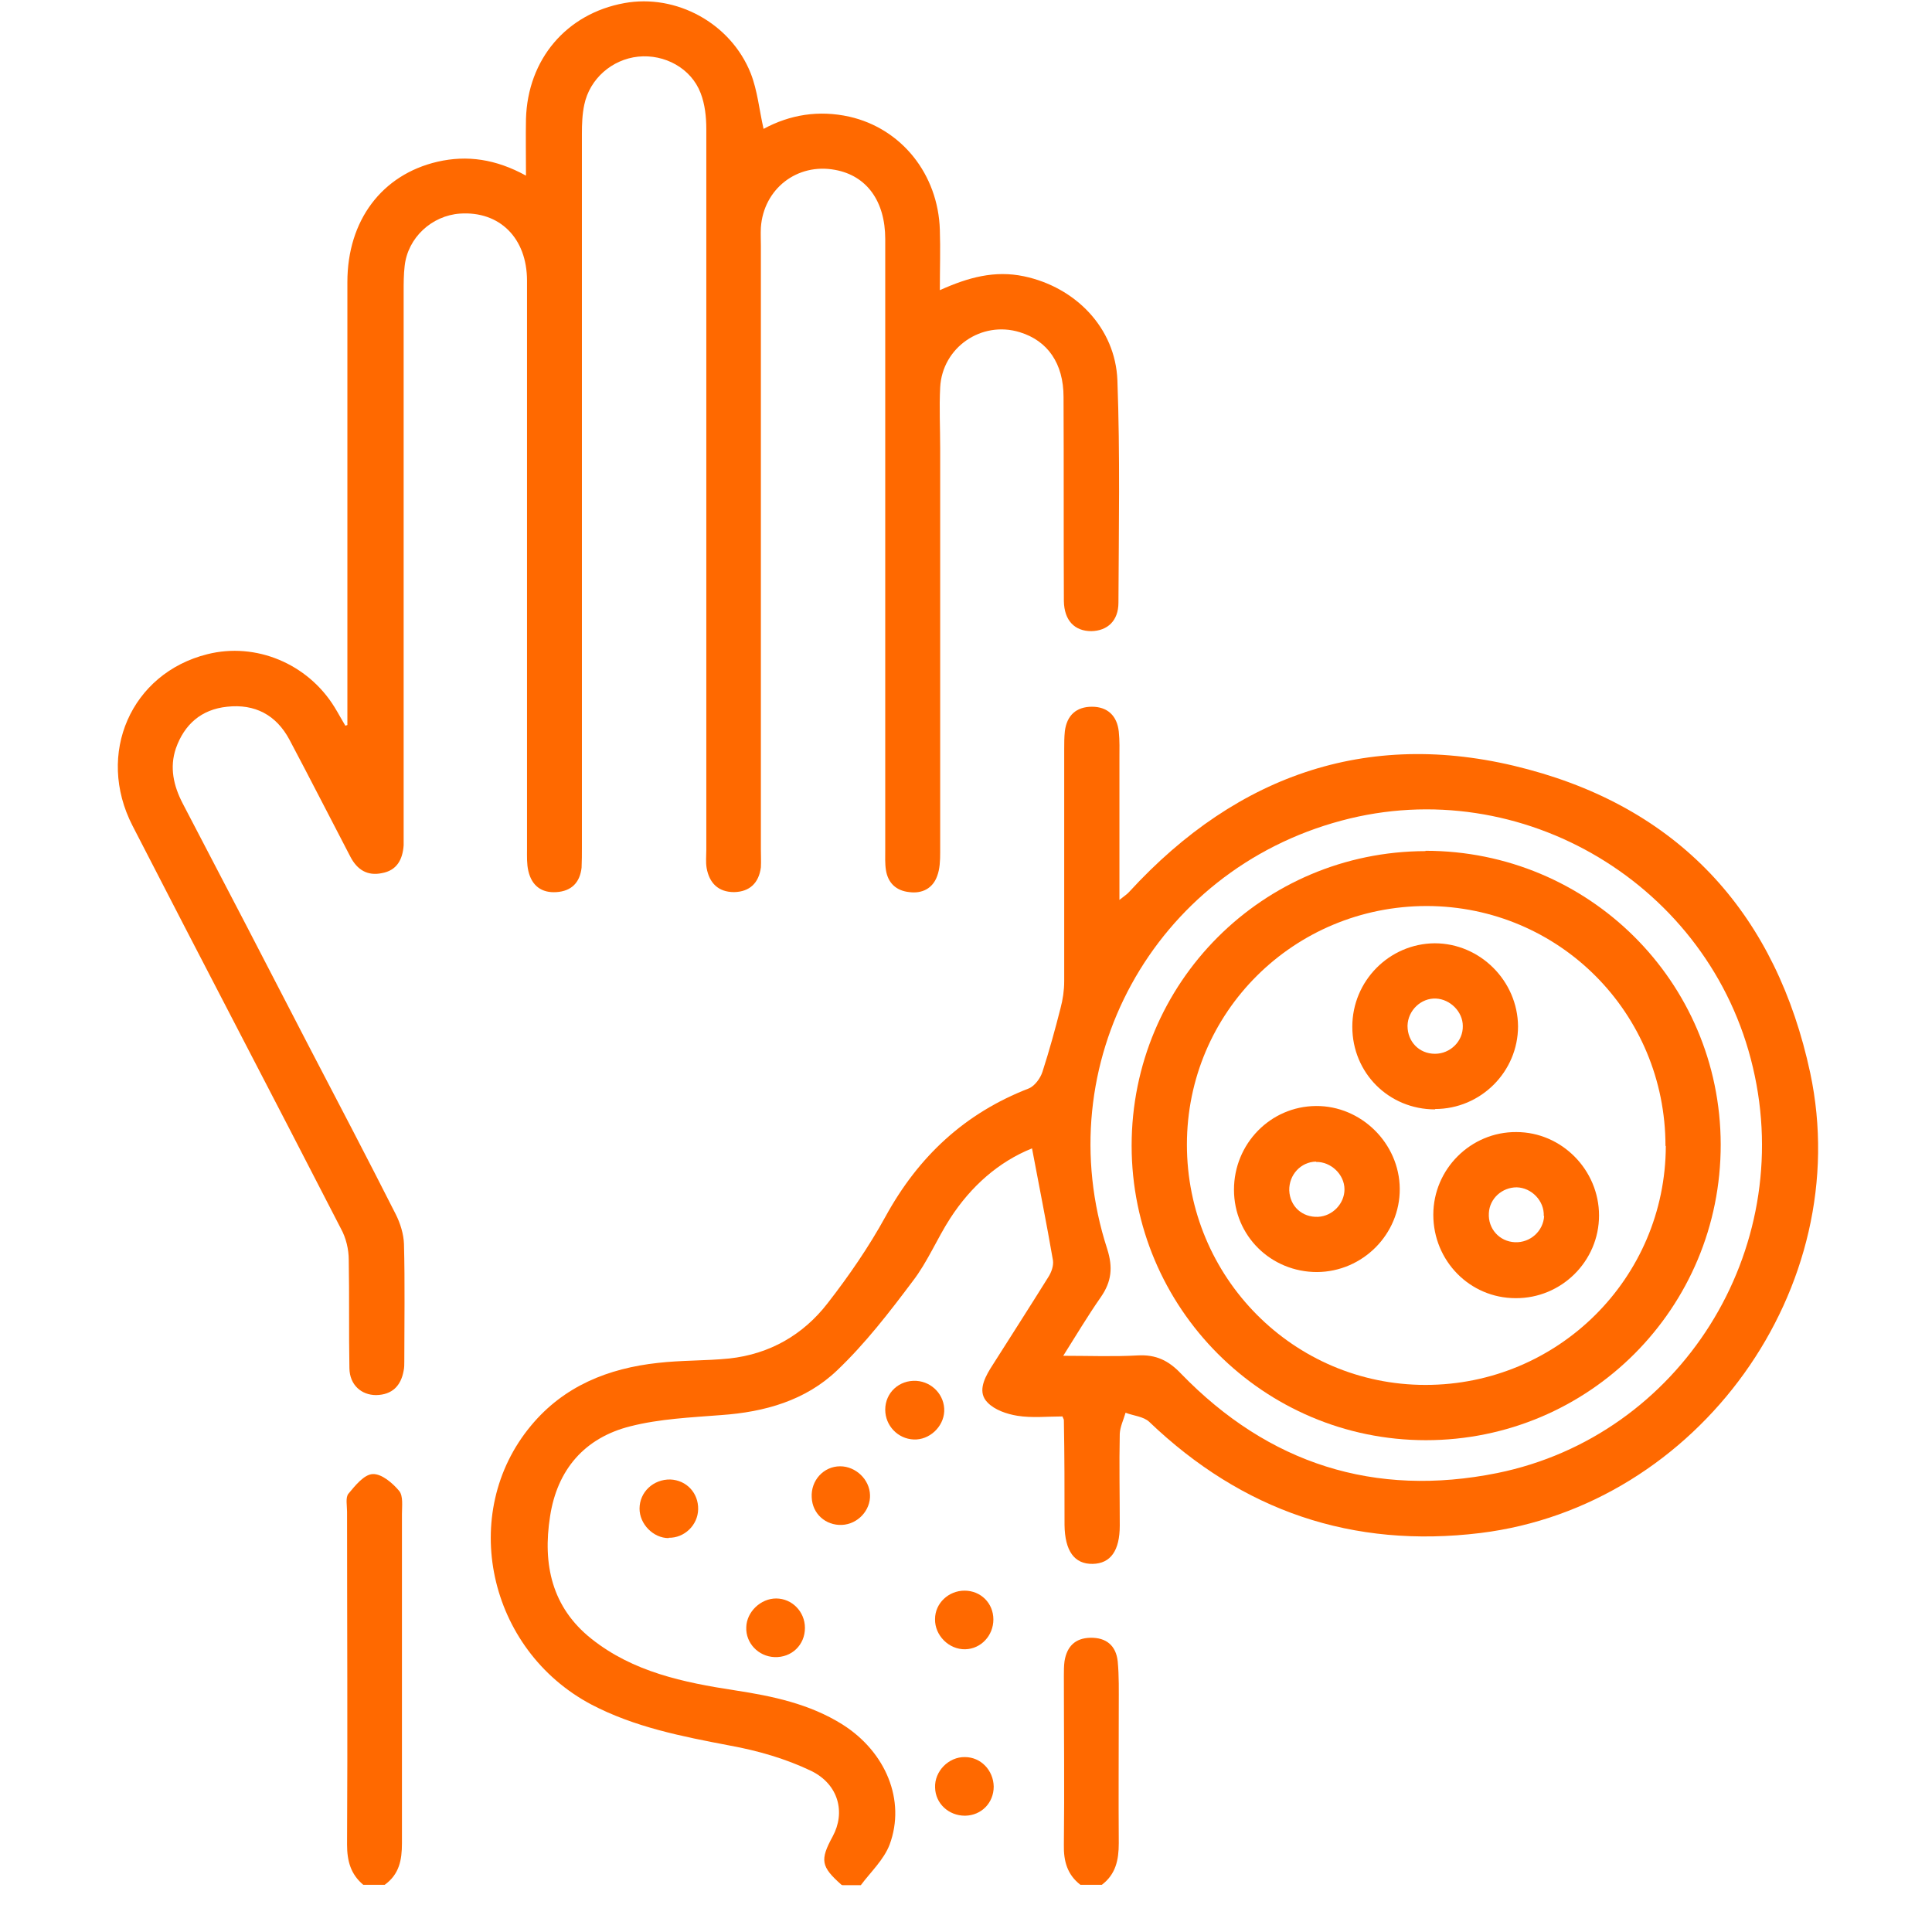 <svg width="41" height="41" viewBox="0 0 41 41" fill="none" xmlns="http://www.w3.org/2000/svg">
<path d="M17.858 39.999C17.42 39.611 17.398 39.474 17.671 38.971C17.945 38.467 17.801 37.87 17.218 37.583C16.679 37.324 16.082 37.151 15.485 37.043C14.471 36.849 13.471 36.655 12.55 36.173C10.349 35.008 9.723 32.109 11.27 30.253C11.968 29.412 12.91 29.038 13.96 28.923C14.463 28.865 14.974 28.88 15.478 28.829C16.334 28.736 17.046 28.326 17.563 27.657C18.017 27.074 18.441 26.456 18.793 25.815C19.491 24.542 20.476 23.622 21.836 23.097C21.958 23.046 22.08 22.881 22.123 22.744C22.267 22.298 22.39 21.852 22.505 21.399C22.555 21.212 22.584 21.018 22.584 20.824C22.584 19.184 22.584 17.544 22.584 15.904C22.584 15.775 22.584 15.645 22.598 15.516C22.641 15.178 22.843 14.998 23.174 14.998C23.505 14.998 23.706 15.192 23.742 15.523C23.763 15.717 23.756 15.911 23.756 16.105C23.756 17.076 23.756 18.055 23.756 19.098C23.864 19.011 23.922 18.975 23.965 18.925C26.281 16.4 29.129 15.437 32.431 16.328C35.71 17.206 37.703 19.45 38.415 22.766C39.386 27.326 36.041 31.965 31.416 32.533C28.705 32.864 26.367 32.066 24.389 30.174C24.267 30.059 24.051 30.045 23.886 29.98C23.843 30.131 23.771 30.275 23.763 30.426C23.749 31.073 23.763 31.728 23.763 32.375C23.763 32.907 23.569 33.181 23.188 33.188C22.8 33.195 22.598 32.914 22.591 32.361C22.591 31.62 22.591 30.879 22.577 30.138C22.577 30.117 22.555 30.088 22.548 30.059C22.231 30.059 21.901 30.095 21.591 30.045C21.368 30.009 21.109 29.922 20.958 29.764C20.75 29.556 20.872 29.282 21.016 29.045C21.426 28.398 21.843 27.75 22.246 27.103C22.311 27.002 22.361 26.866 22.346 26.75C22.21 25.959 22.052 25.175 21.901 24.37C21.189 24.657 20.606 25.175 20.167 25.851C19.887 26.283 19.685 26.779 19.369 27.189C18.872 27.851 18.362 28.513 17.765 29.081C17.096 29.721 16.226 29.966 15.305 30.03C14.658 30.081 14.003 30.109 13.377 30.268C12.406 30.512 11.824 31.188 11.673 32.181C11.514 33.195 11.709 34.108 12.55 34.777C13.435 35.482 14.507 35.705 15.593 35.871C16.391 35.993 17.182 36.158 17.88 36.597C18.8 37.18 19.225 38.208 18.88 39.143C18.757 39.467 18.477 39.726 18.268 40.006H17.88L17.858 39.999ZM22.562 28.772C23.116 28.772 23.634 28.793 24.145 28.764C24.533 28.743 24.799 28.872 25.065 29.153C26.921 31.066 29.172 31.785 31.776 31.26C35.66 30.469 38.12 26.542 37.199 22.651C36.293 18.781 32.294 16.386 28.467 17.415C24.483 18.479 22.224 22.586 23.497 26.506C23.62 26.894 23.591 27.196 23.361 27.527C23.08 27.93 22.828 28.354 22.555 28.786L22.562 28.772Z" fill="#FF6900"/>
<path d="M7.71 39.999C7.444 39.776 7.365 39.496 7.365 39.144C7.379 36.792 7.365 34.432 7.365 32.08C7.365 31.951 7.329 31.778 7.394 31.699C7.538 31.527 7.725 31.289 7.912 31.282C8.099 31.275 8.329 31.469 8.473 31.642C8.559 31.75 8.53 31.965 8.53 32.131C8.53 34.461 8.53 36.784 8.53 39.115C8.53 39.474 8.473 39.776 8.163 39.999H7.696H7.71Z" fill="#FF6900"/>
<path d="M22.929 39.999C22.649 39.784 22.57 39.496 22.577 39.151C22.591 37.957 22.577 36.763 22.577 35.562C22.577 35.461 22.577 35.353 22.591 35.252C22.642 34.936 22.821 34.763 23.138 34.756C23.476 34.749 23.684 34.921 23.72 35.259C23.749 35.569 23.742 35.885 23.742 36.194C23.742 37.166 23.735 38.144 23.742 39.115C23.742 39.474 23.677 39.776 23.382 39.999H22.915H22.929Z" fill="#FF6900"/>
<path d="M7.372 15.386C7.372 15.242 7.372 15.106 7.372 14.962C7.372 11.97 7.372 8.978 7.372 5.986C7.372 4.677 8.105 3.706 9.285 3.432C9.911 3.288 10.522 3.375 11.162 3.727C11.162 3.288 11.155 2.907 11.162 2.526C11.198 1.253 12.025 0.289 13.248 0.066C14.349 -0.135 15.507 0.49 15.931 1.555C16.075 1.922 16.111 2.325 16.204 2.735C16.765 2.432 17.377 2.332 18.024 2.476C19.132 2.727 19.909 3.698 19.945 4.878C19.959 5.288 19.945 5.698 19.945 6.158C20.549 5.885 21.11 5.734 21.728 5.863C22.822 6.093 23.67 6.957 23.713 8.071C23.771 9.647 23.742 11.222 23.735 12.79C23.735 13.178 23.498 13.387 23.16 13.394C22.807 13.394 22.584 13.171 22.577 12.754C22.57 11.308 22.577 9.862 22.57 8.424C22.57 7.712 22.232 7.23 21.642 7.05C20.829 6.798 19.995 7.374 19.952 8.222C19.93 8.654 19.952 9.078 19.952 9.51C19.952 12.373 19.952 15.235 19.952 18.098C19.952 18.263 19.945 18.443 19.887 18.594C19.793 18.853 19.57 18.968 19.297 18.932C19.017 18.903 18.844 18.738 18.801 18.465C18.779 18.328 18.786 18.177 18.786 18.033C18.786 13.71 18.786 9.395 18.786 5.072C18.786 4.267 18.391 3.727 17.722 3.605C16.916 3.454 16.204 4.008 16.147 4.828C16.14 4.957 16.147 5.087 16.147 5.216C16.147 9.481 16.147 13.754 16.147 18.019C16.147 18.148 16.154 18.278 16.147 18.407C16.104 18.738 15.909 18.925 15.579 18.932C15.241 18.932 15.053 18.738 14.996 18.422C14.974 18.292 14.989 18.163 14.989 18.033C14.989 12.934 14.989 7.834 14.989 2.735C14.989 2.483 14.96 2.209 14.867 1.972C14.665 1.447 14.104 1.145 13.543 1.202C12.989 1.26 12.514 1.67 12.399 2.224C12.356 2.425 12.349 2.634 12.349 2.842C12.349 7.892 12.349 12.941 12.349 17.983C12.349 18.127 12.349 18.27 12.342 18.414C12.306 18.731 12.126 18.911 11.81 18.932C11.493 18.954 11.285 18.796 11.213 18.486C11.177 18.335 11.184 18.177 11.184 18.019C11.184 13.998 11.184 9.977 11.184 5.957C11.184 5.051 10.601 4.475 9.76 4.533C9.163 4.576 8.652 5.043 8.587 5.648C8.566 5.827 8.566 6.014 8.566 6.194C8.566 9.977 8.566 13.768 8.566 17.551C8.566 17.681 8.566 17.81 8.566 17.94C8.544 18.242 8.422 18.472 8.105 18.529C7.796 18.594 7.58 18.457 7.437 18.184C7.005 17.357 6.581 16.523 6.142 15.696C5.861 15.171 5.408 14.933 4.818 14.998C4.272 15.055 3.912 15.372 3.732 15.883C3.596 16.285 3.682 16.674 3.876 17.048C4.768 18.752 5.653 20.457 6.537 22.169C7.163 23.37 7.789 24.564 8.4 25.772C8.494 25.959 8.566 26.189 8.573 26.398C8.595 27.233 8.58 28.067 8.58 28.894C8.58 28.959 8.58 29.023 8.566 29.088C8.508 29.412 8.321 29.599 7.983 29.606C7.667 29.606 7.422 29.39 7.415 29.038C7.401 28.268 7.415 27.506 7.401 26.736C7.401 26.513 7.343 26.269 7.235 26.074C5.768 23.219 4.279 20.378 2.812 17.523C2.028 15.998 2.783 14.286 4.401 13.883C5.43 13.624 6.53 14.084 7.098 15.005C7.178 15.134 7.25 15.271 7.329 15.401C7.357 15.393 7.386 15.379 7.408 15.372L7.372 15.386Z" fill="#FF6900"/>
<path d="M19.39 30.548C19.052 30.534 18.786 30.253 18.786 29.915C18.786 29.556 19.081 29.282 19.448 29.304C19.786 29.326 20.052 29.613 20.038 29.951C20.023 30.282 19.721 30.563 19.39 30.548Z" fill="#FF6900"/>
<path d="M14.19 32.641C13.859 32.641 13.572 32.339 13.572 32.016C13.572 31.663 13.866 31.39 14.226 31.397C14.571 31.412 14.823 31.685 14.816 32.03C14.809 32.368 14.521 32.641 14.19 32.634V32.641Z" fill="#FF6900"/>
<path d="M18.463 31.721C18.477 32.052 18.204 32.346 17.866 32.361C17.52 32.375 17.24 32.123 17.226 31.778C17.204 31.419 17.477 31.117 17.83 31.117C18.16 31.117 18.455 31.397 18.463 31.728V31.721Z" fill="#FF6900"/>
<path d="M21.081 34.367C21.081 34.713 20.814 34.993 20.484 35C20.138 35.008 19.836 34.706 19.843 34.36C19.843 34.022 20.131 33.756 20.469 33.756C20.814 33.756 21.081 34.022 21.081 34.367Z" fill="#FF6900"/>
<path d="M16.47 33.922C16.808 33.922 17.082 34.202 17.082 34.547C17.082 34.907 16.801 35.181 16.434 35.166C16.096 35.152 15.823 34.871 15.837 34.533C15.845 34.202 16.147 33.922 16.47 33.922Z" fill="#FF6900"/>
<path d="M20.477 38.532C20.132 38.532 19.851 38.273 19.844 37.935C19.829 37.59 20.132 37.281 20.477 37.288C20.815 37.288 21.081 37.568 21.088 37.913C21.088 38.259 20.829 38.525 20.484 38.532H20.477Z" fill="#FF6900"/>
<path d="M30.251 18.055C33.711 18.055 36.509 20.831 36.516 24.284C36.523 27.758 33.725 30.563 30.259 30.563C26.813 30.563 24.015 27.758 24.015 24.312C24.015 20.853 26.799 18.069 30.251 18.062V18.055ZM35.344 24.319C35.344 21.5 33.092 19.234 30.28 19.227C27.461 19.227 25.188 21.478 25.188 24.291C25.188 27.103 27.446 29.39 30.251 29.39C33.064 29.39 35.344 27.125 35.351 24.319H35.344Z" fill="#FF6900"/>
<path d="M30.417 25.779C30.417 24.808 31.215 24.017 32.179 24.024C33.143 24.024 33.934 24.83 33.934 25.794C33.934 26.765 33.135 27.556 32.164 27.549C31.193 27.549 30.417 26.758 30.417 25.779ZM32.761 25.808C32.776 25.485 32.502 25.204 32.186 25.197C31.877 25.197 31.611 25.434 31.596 25.744C31.575 26.074 31.819 26.348 32.15 26.362C32.474 26.376 32.754 26.125 32.769 25.801L32.761 25.808Z" fill="#FF6900"/>
<path d="M30.453 23.543C29.475 23.543 28.698 22.773 28.698 21.788C28.698 20.817 29.482 20.026 30.446 20.018C31.41 20.018 32.208 20.817 32.215 21.78C32.215 22.744 31.424 23.535 30.453 23.535V23.543ZM29.87 21.773C29.87 22.104 30.115 22.363 30.453 22.363C30.776 22.363 31.05 22.097 31.043 21.773C31.043 21.471 30.776 21.205 30.474 21.191C30.158 21.176 29.878 21.442 29.87 21.766V21.773Z" fill="#FF6900"/>
<path d="M27.95 26.995C26.971 26.995 26.187 26.226 26.187 25.247C26.187 24.276 26.957 23.478 27.928 23.471C28.885 23.464 29.697 24.262 29.705 25.226C29.712 26.19 28.921 26.988 27.95 26.995ZM27.928 24.651C27.604 24.658 27.353 24.931 27.36 25.262C27.374 25.6 27.633 25.837 27.971 25.823C28.28 25.808 28.532 25.542 28.532 25.24C28.532 24.924 28.244 24.651 27.928 24.658V24.651Z" fill="#FF6900"/>
</svg>
